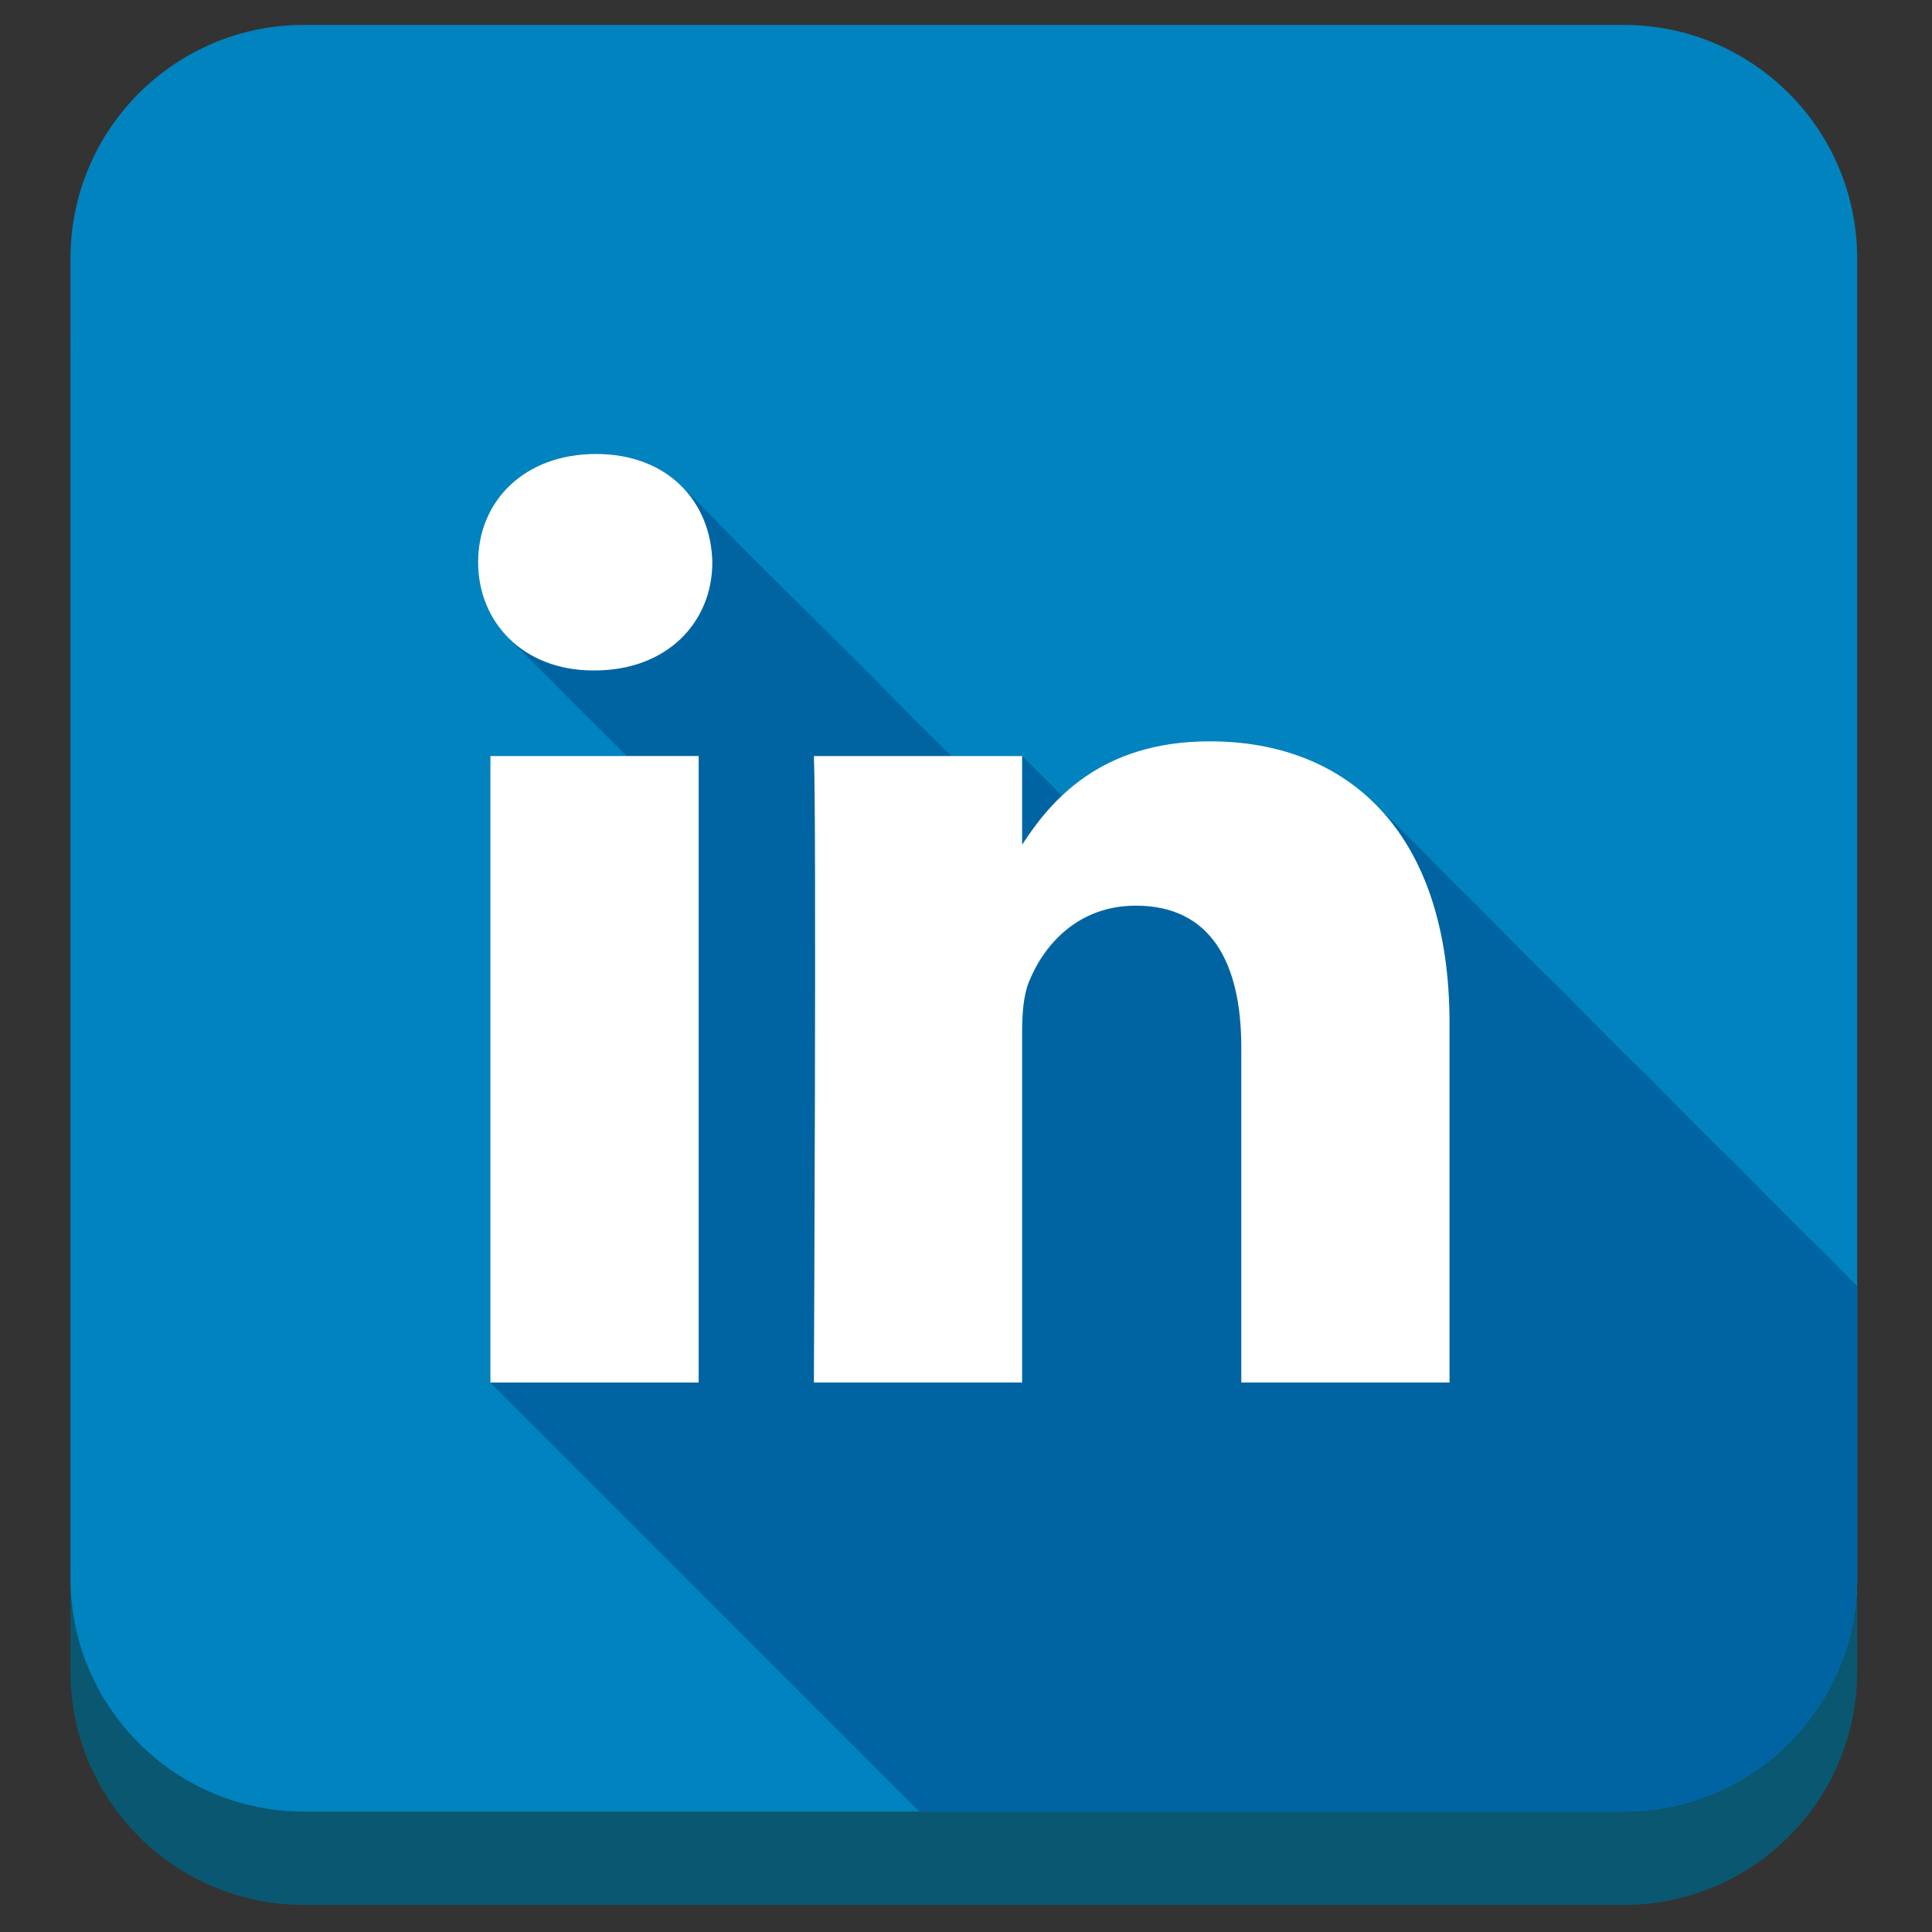 <?xml version="1.0" ?><!DOCTYPE svg  PUBLIC '-//W3C//DTD SVG 1.1//EN'  'http://www.w3.org/Graphics/SVG/1.1/DTD/svg11.dtd'><svg enable-background="new 0 0 512 512" height="512px" id="Layer_1" version="1.1" viewBox="0 0 512 512" width="512px" xml:space="preserve" xmlns="http://www.w3.org/2000/svg" xmlns:xlink="http://www.w3.org/1999/xlink"><rect x="0" y="0" width="512" height="512" fill="#333333" stroke="none"/><path d="M492.168,442.957c0,34.171-27.703,61.872-61.873,61.872H80.551c-34.171,0-61.874-27.701-61.874-61.872  V93.212c0-34.171,27.703-61.873,61.874-61.873h349.744c34.17,0,61.873,27.701,61.873,61.873V442.957z" fill="#0A5772"/><path d="M492.168,418.213c0,34.172-27.703,61.873-61.873,61.873H80.551c-34.171,0-61.874-27.701-61.874-61.873  V68.468c0-34.171,27.703-61.872,61.874-61.872h349.744c34.17,0,61.873,27.701,61.873,61.872V418.213z" fill="#0083BE"/><path d="M492.168,418.213V340.83c-0.467-0.469-0.937-0.934-1.402-1.402c-3.83-3.867-7.629-7.794-11.563-11.557  c-3.842-3.865-7.722-7.691-11.557-11.563c-3.83-3.866-7.63-7.794-11.563-11.556c-3.842-3.865-7.723-7.691-11.557-11.564  c-3.831-3.866-7.631-7.793-11.563-11.556c-3.842-3.864-7.723-7.692-11.559-11.563c-3.83-3.867-7.629-7.793-11.562-11.557  c-3.843-3.864-7.722-7.691-11.558-11.563c-3.83-3.867-7.629-7.793-11.563-11.556c-7.637-7.681-15.199-15.47-22.998-22.986  c-14.146-13.632-35.146-18.147-54.197-15.113c-10.535,1.678-20.317,6.25-28.092,13.567l-10.525-10.504c0,0-0.015,0-0.332,0  c-5.186,0-10.801,0-15.985,0c-0.756,0-1.512,0-2.267,0c-0.326,0-0.34-0.117-0.612-0.387c-0.976-0.976-1.941-1.963-2.928-2.928  c-3.895-3.804-7.757-7.663-11.561-11.56c-15.225-15.596-31.014-30.642-46.239-46.239c-3.666-3.755-7.331-7.61-11.193-11.162  c-3.216-2.958-7.133-5.072-11.313-6.316c-8.464-2.518-18.321-1.946-26.282,1.972c-6.733,3.313-11.924,9.18-14.17,16.362  c-2.642,8.444-1.364,18.137,3.745,25.406c2.201,3.13,5.142,5.771,7.869,8.433c2.961,2.891,5.896,5.825,8.786,8.786  c5.805,5.948,11.81,11.701,17.633,17.632c-9.167,0-18.335,0-27.503,0c-0.494,0-8.604-0.014-8.604,0.014c0,0.988,0,1.976,0,2.963  c0,6.322,0,12.644,0,18.964c0,10.306,0,20.61,0,30.915c0,12.115,0,24.229,0,36.343c0,11.751,0,23.501,0,35.251  c0,9.213,0,18.426,0,27.639c0,4.5,0,9.001,0,13.502c0,0.123,0,0.247,0,0.369c0,0.029,0.015,0.044,0.029,0.059l-0.029,0.003  l113.707,113.708h186.632C464.465,480.086,492.168,452.385,492.168,418.213z" fill="#0064A2"/><g><rect fill="#FFFFFF" height="166.021" width="55.194" x="129.957" y="200.357"/><path d="M157.927,120.303c-18.884,0-31.222,12.415-31.222,28.687c0,15.93,11.963,28.687,30.491,28.687h0.357   c19.245,0,31.224-12.757,31.224-28.687C188.42,132.718,176.799,120.303,157.927,120.303z" fill="#FFFFFF"/><path d="M320.604,196.453c-29.277,0-42.391,16.101-49.734,27.41v-23.506H215.69c0.732,15.573,0,166.021,0,166.021   h55.179V273.66c0-4.963,0.357-9.924,1.82-13.471c3.982-9.911,13.068-20.178,28.313-20.178c19.959,0,27.955,15.23,27.955,37.539   v88.828h55.182v-95.206C384.139,220.176,356.912,196.453,320.604,196.453z" fill="#FFFFFF"/></g></svg>
